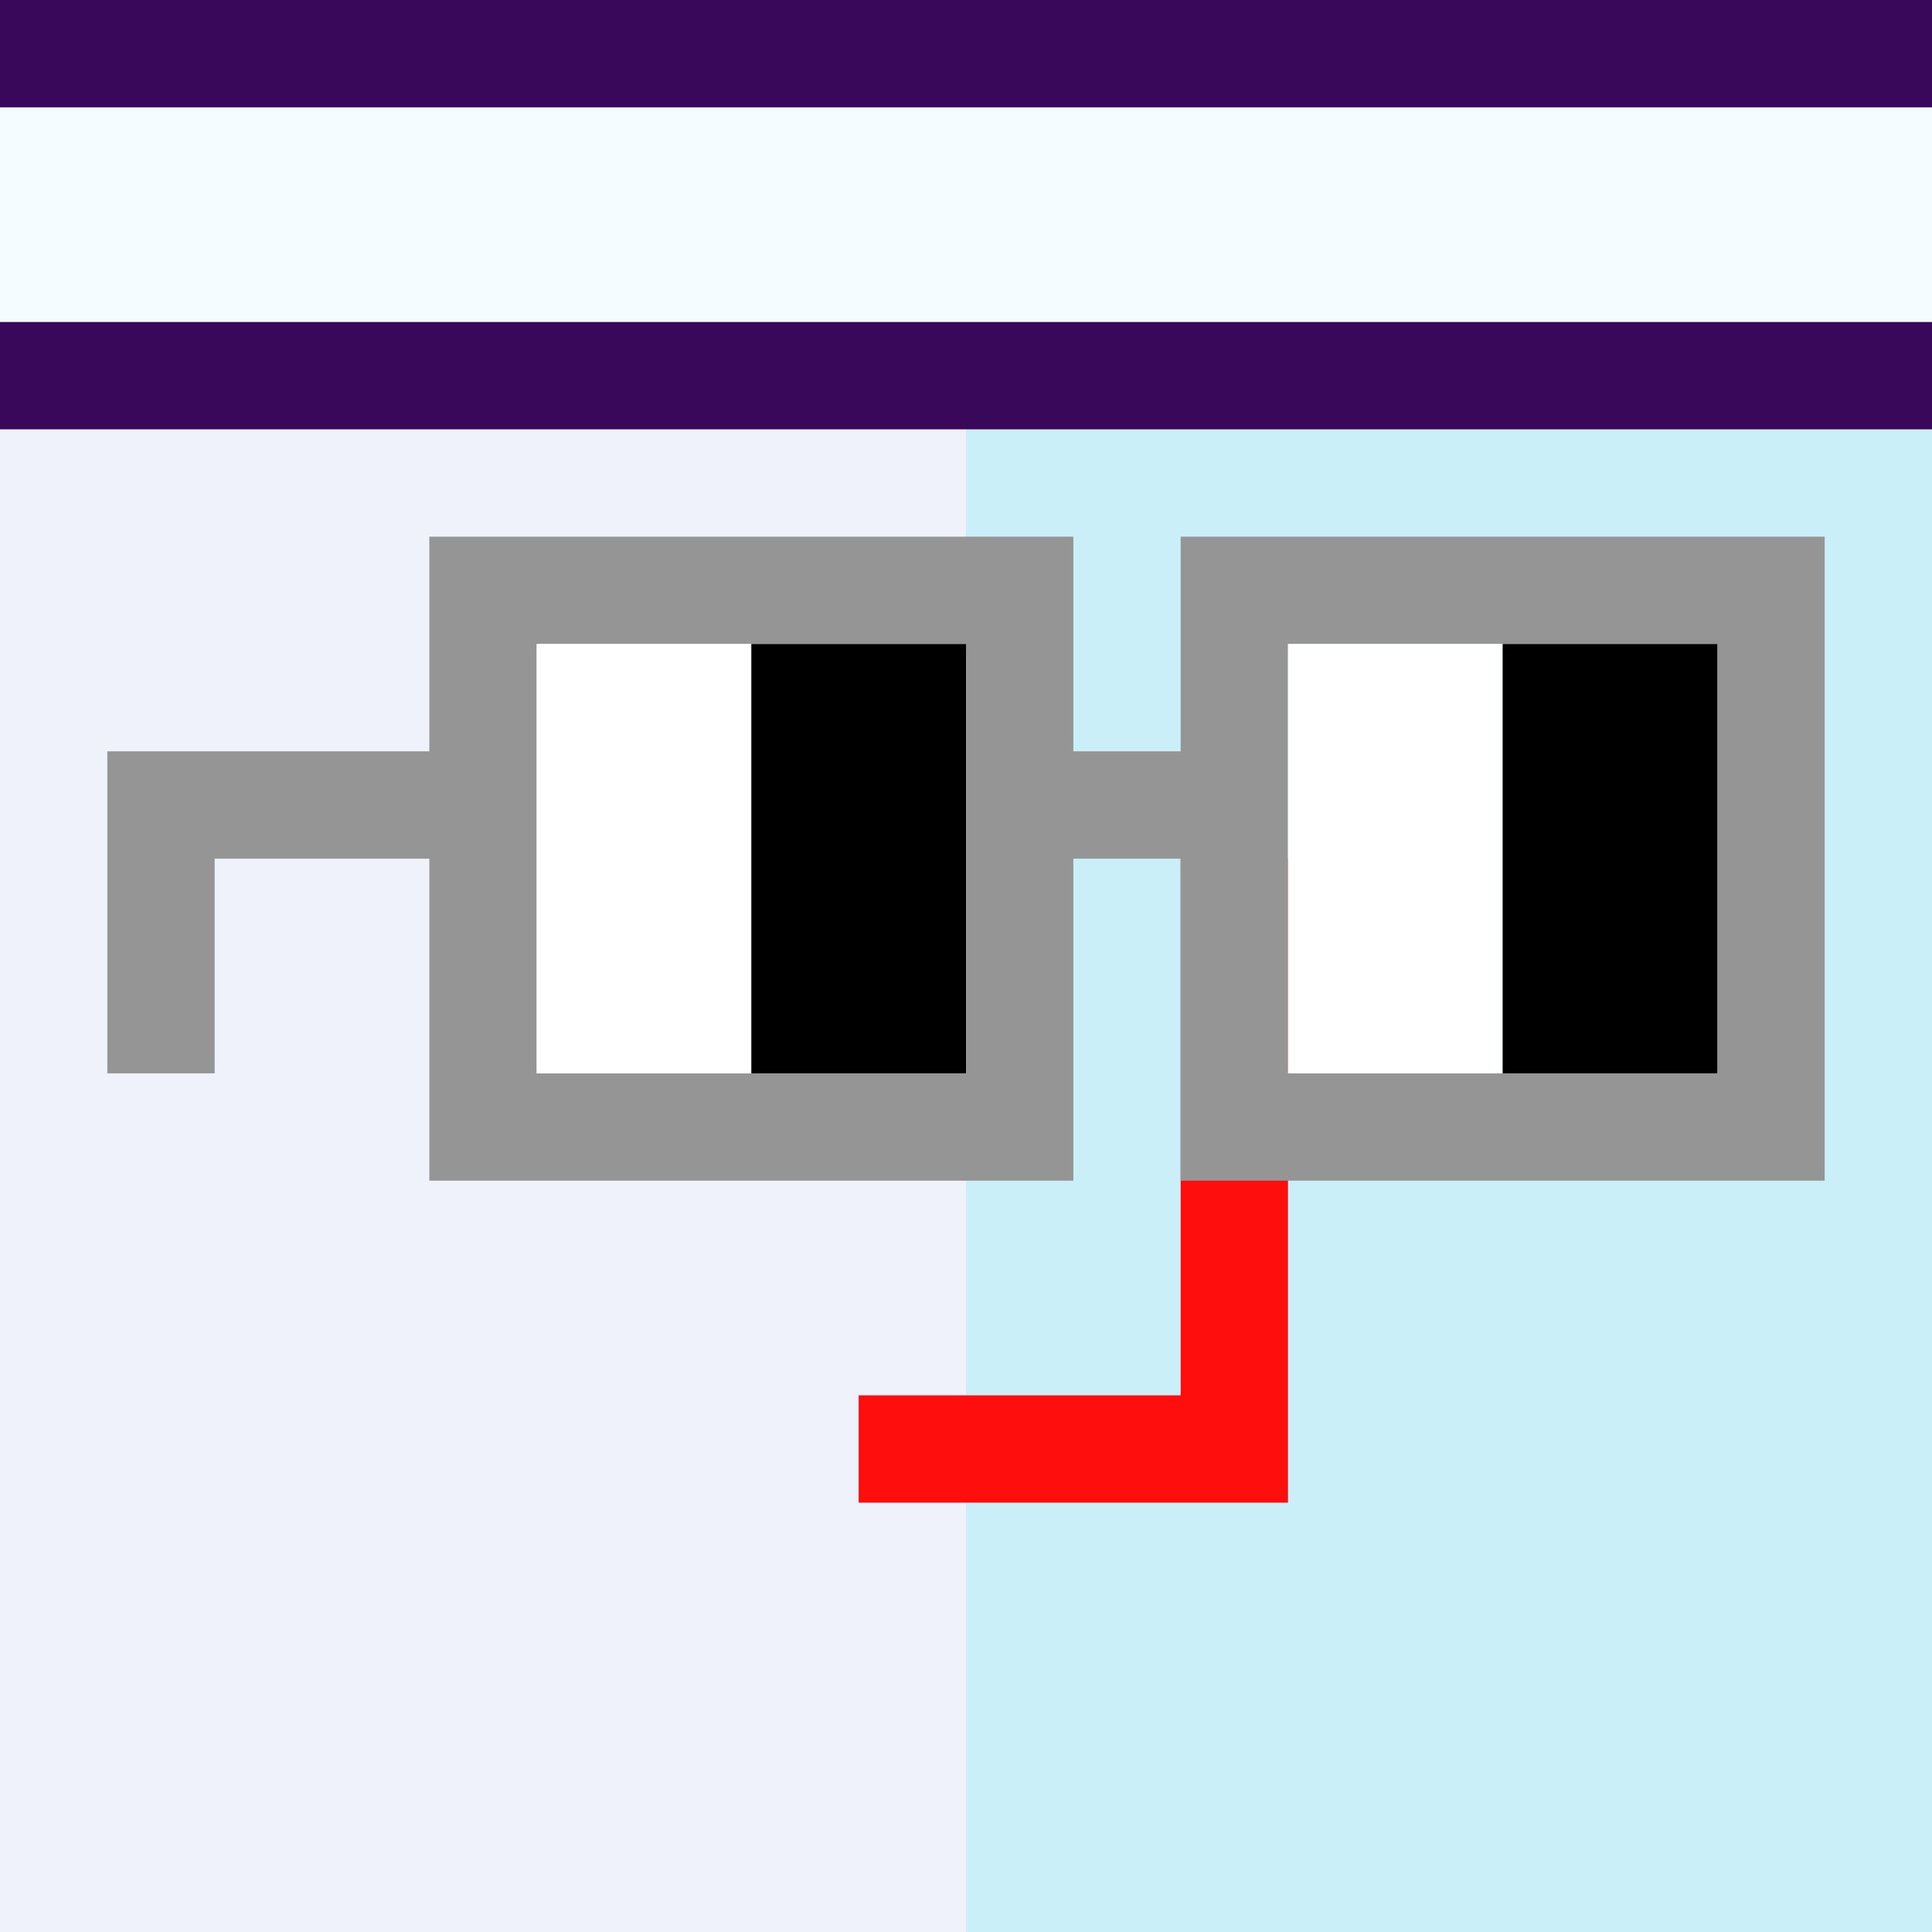 <svg width="18" height="18" viewBox="0 0 18 18" fill="none" xmlns="http://www.w3.org/2000/svg"><rect x="0" y="0" width="18" height="18" fill="#333333" stroke="none"/><g clip-path="url(#0_clip0_48_78620)"><path d="M18 0H0V18H18V0Z" fill="#A3EFD0"/><path d="M18 0H9V18H18V0Z" fill="#CAEFF9"/><path d="M-1 -2H9V19H-1V-2Z" fill="#EFF2FA"/></g><path d="M12 8H11V13H8V14H12V8Z" fill="#FF0E0E"/><g clip-path="url(#0_clip1_48_78620)"><path d="M0 4H18V-6H0V4Z" fill="#3A085B"/><path d="M-1 1H21V3H-1V1Z" fill="#F5FCFF"/></g><path d="M16 6H12V10H16V6ZM9 6H5V10H9V6ZM17 11H11V8H10V11H4V8H2V10H1V7H4V5H10V7H11V5H17V11Z" fill="#959595"/><path d="M5 6H7V10H5V6ZM12 6H14V10H12V6Z" fill="white"/><path d="M7 6H9V10H7V6Z" fill="black"/><path d="M14 6H16V10H14V6Z" fill="black"/><defs><clipPath id="0_clip0_48_78620"><rect width="18" height="18" fill="white"/></clipPath><clipPath id="0_clip1_48_78620"><rect width="18" height="18" fill="white"/></clipPath></defs></svg>